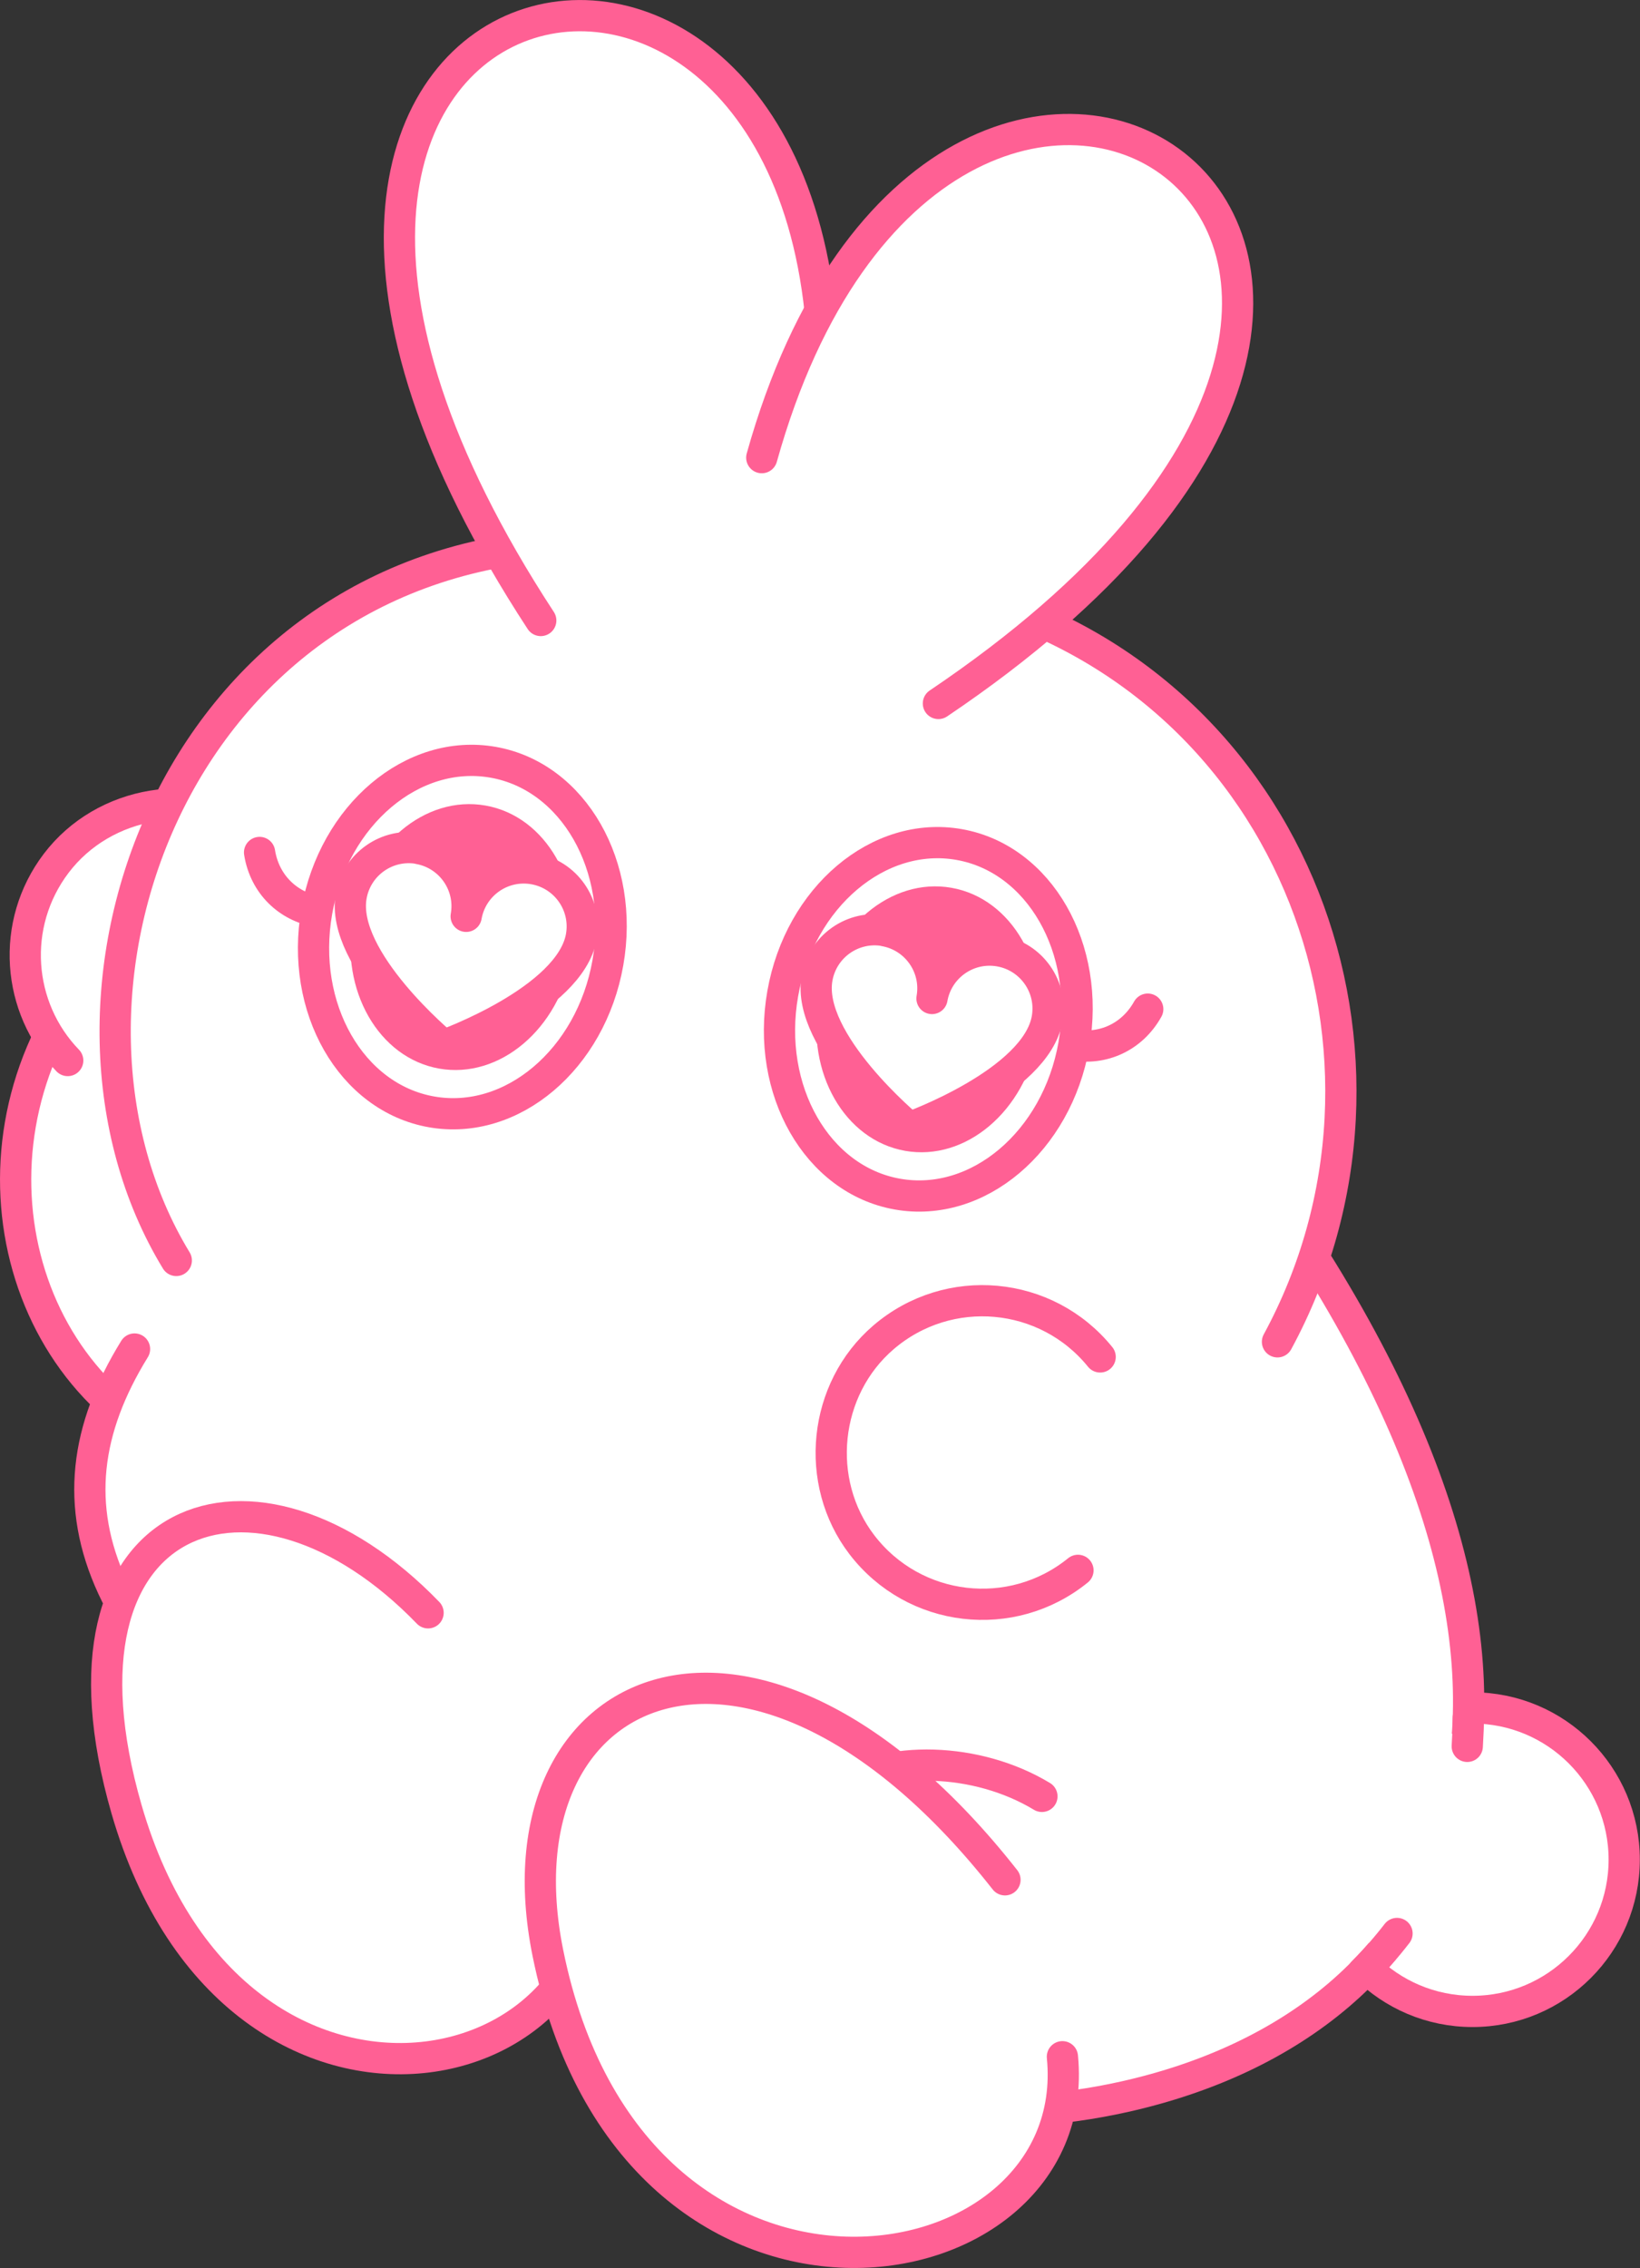 <?xml version="1.0" encoding="UTF-8"?><svg id="_レイヤー_2" xmlns="http://www.w3.org/2000/svg" width="143.36" height="198.19" viewBox="0 0 143.36 198.19"><rect x="0" y="0" width="143.36" height="198.19" fill="#333333" stroke="none"/><defs><style>.cls-1{stroke-miterlimit:10;}.cls-1,.cls-2{stroke:#ff6094;stroke-width:2.73px;}.cls-1,.cls-2,.cls-3{fill:#fff;}.cls-2{stroke-linecap:round;stroke-linejoin:round;}.cls-4{fill:#ff6094;}.cls-4,.cls-3{stroke-width:0px;}</style></defs><g id="_導入1"><g id="_導入1_うさぎ6"><rect class="cls-3" x="23.53" y="87.05" width="46.21" height="46.21" transform="translate(73.44 226.73) rotate(-170)"/><path class="cls-2" d="M9.31,83.2c-13.34,14.41-9.02,36.39,6.56,43.41"/><circle class="cls-2" cx="128.72" cy="162.5" r="13.26"/><polygon class="cls-3" points="43.47 111.23 8.17 106.33 15.28 120.52 43.47 111.23"/><path class="cls-2" d="M110.86,103.89c31.23,44.61,16.77,72.78-12.59,79.33-22.38,4.99-42.02-5.49-65.22-21.37-24.92-17.06-29.89-30.03-21.29-43.97"/><path class="cls-2" d="M37.42,140.93c-15.14-15.66-33.94-9.12-26.36,17.16,9.55,33.07,45.89,24.55,40.63.73"/><path class="cls-2" d="M72.96,156.42c4.55-3.11,12.47-2.87,18.12.55"/><path class="cls-2" d="M22.88,72.47c-5.74-3.87-13.79-2.54-17.97,2.97-4.03,5.32-3.44,12.63,1.01,17.23"/><path class="cls-2" d="M15.41,110.14c-13.72-22.54-.53-60.69,33.89-62.57,7.82-.43,4.33-23.05,9.47-23.06,3.52,0,21.21,26.27,26.14,27.66,28.45,8,40.18,40.33,26.76,65.08"/><path class="cls-2" d="M47.27,54.22C9.01-4.27,71.81-18.34,72,32.98"/><path class="cls-2" d="M82.03,61.47c59.9-40.34.34-77.94-15.44-21.48"/><path class="cls-2" d="M96.17,118.57c-4.69-5.79-13.25-6.59-18.94-1.71-5.26,4.51-6.1,12.62-1.89,18.12,4.56,5.95,13.1,6.94,18.89,2.24"/><path class="cls-2" d="M87.85,164.26c-21.84-27.78-44.82-17.69-39.96,6.38,7.38,36.58,47.05,30.16,44.98,9.08"/><polygon class="cls-3" points="132.74 152.44 122.17 150.72 116.58 167.9 124.44 172.65 132.74 152.44"/><path class="cls-2" d="M122.12,168.95c-.92,1.19-1.9,2.31-2.96,3.36"/><path class="cls-2" d="M128.35,150.11c0,.84-.04,1.67-.09,2.49"/><path class="cls-2" d="M27.69,79.64c-2.49-.44-4.55-2.34-5-5.15"/><ellipse class="cls-1" cx="40.42" cy="81.88" rx="15.51" ry="12.92" transform="translate(-47.24 107.47) rotate(-80)"/><ellipse class="cls-4" cx="40.42" cy="81.88" rx="11.67" ry="9.72" transform="translate(-47.24 107.47) rotate(-80)"/><path class="cls-2" d="M36.6,74.15c2.78.49,4.64,3.14,4.15,5.92.49-2.78,3.14-4.64,5.92-4.15,2.78.49,4.64,3.14,4.15,5.92-.98,5.56-12.05,9.51-12.05,9.51,0,0-9.06-7.5-8.07-13.06.49-2.78,3.14-4.64,5.92-4.15Z"/><path class="cls-2" d="M93.87,91.31c2.49.44,5.07-.64,6.46-3.13"/><ellipse class="cls-1" cx="81.14" cy="89.07" rx="15.51" ry="12.92" transform="translate(-20.66 153.51) rotate(-80)"/><ellipse class="cls-4" cx="81.14" cy="89.07" rx="11.67" ry="9.72" transform="translate(-20.66 153.51) rotate(-80)"/><path class="cls-2" d="M77.32,81.33c2.78.49,4.64,3.14,4.15,5.92.49-2.78,3.14-4.64,5.92-4.15s4.64,3.14,4.15,5.92c-.98,5.56-12.05,9.51-12.05,9.51,0,0-9.06-7.5-8.07-13.06.49-2.78,3.14-4.64,5.92-4.15Z"/></g></g></svg>